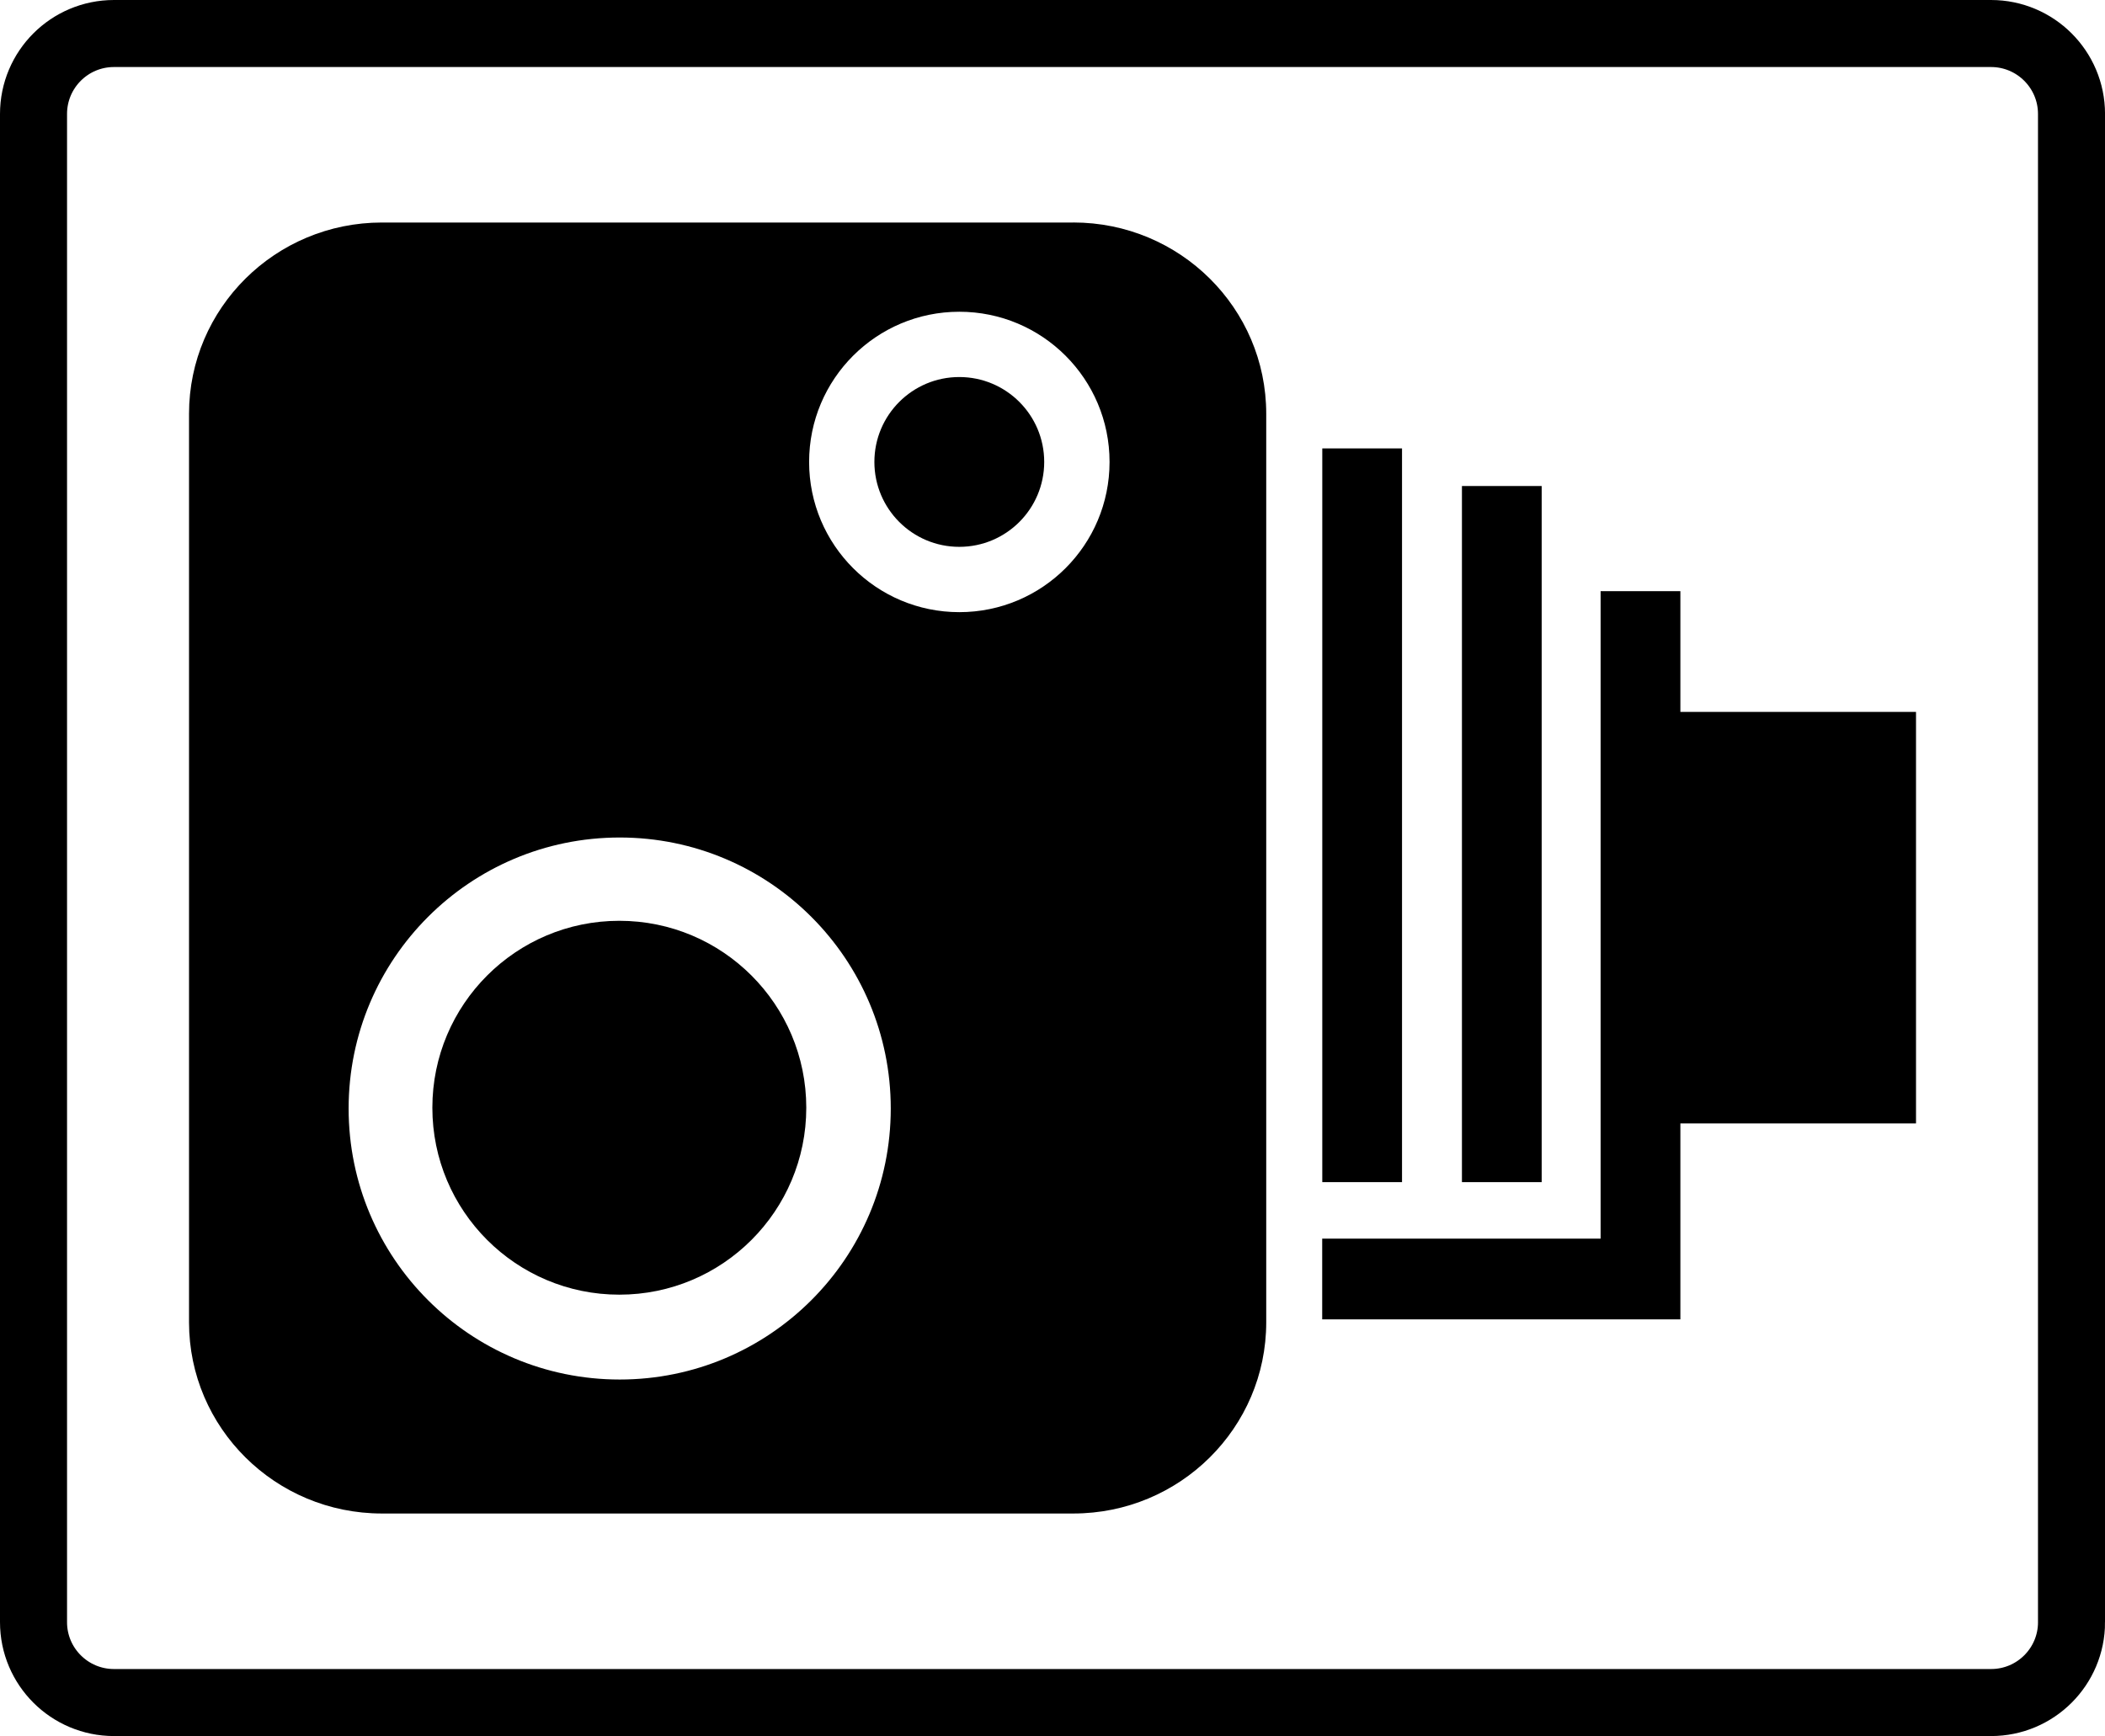 <?xml version="1.0" encoding="UTF-8" standalone="no"?>
<svg
    xmlns:rdf="http://www.w3.org/1999/02/22-rdf-syntax-ns#"
    xmlns="http://www.w3.org/2000/svg"
    xmlns:cc="http://web.resource.org/cc/"
    xmlns:dc="http://purl.org/dc/elements/1.1/"
    xmlns:svg="http://www.w3.org/2000/svg"
    xmlns:inkscape="http://www.inkscape.org/namespaces/inkscape"
    xmlns:sodipodi="http://sodipodi.sourceforge.net/DTD/sodipodi-0.dtd"
    xmlns:ns1="http://sozi.baierouge.fr"
    xmlns:xlink="http://www.w3.org/1999/xlink"
    xml:space="preserve"
    version="1.0"
    viewBox="0 0 236.196 194.823"
  >
    <g
    >
	<path
        stroke="#000000"
        stroke-width="7.522"
        d="m232.44 182.04c0 4.98-4.04 9.02-9.03 9.02h-210.62c-4.987 0-9.029-4.04-9.029-9.02v-169.25c0-4.989 4.042-9.029 9.027-9.029h210.62c4.98 0 9.03 4.04 9.03 9.026v169.25z"
        fill="none"
    />
	<path
        d="m120.43 24.971h-77.573c-11.955 0-21.647 9.611-21.647 21.465v101.95c0 11.85 9.692 21.46 21.647 21.46h77.573c11.96 0 21.65-9.61 21.65-21.46v-101.95c0-11.858-9.69-21.469-21.65-21.469zm-50.895 129.84c-16.799 0-30.417-13.61-30.417-30.41s13.618-30.416 30.417-30.416c16.797 0 30.415 13.616 30.415 30.416-0.001 16.8-13.618 30.41-30.415 30.41zm38.105-86.115c-9.305 0-16.852-7.547-16.852-16.856 0-9.311 7.547-16.856 16.852-16.856 9.32 0 16.86 7.546 16.86 16.856 0 9.309-7.54 16.856-16.86 16.856z"
    />
	<circle
        cy="51.839"
        cx="107.64"
        r="9.528"
    />
	<circle
        cy="124.31"
        cx="69.492"
        r="20.978"
    />
	<rect
        y="50.321"
        width="8.947"
        x="148.37"
        height="82.338"
    />
	<rect
        y="54.541"
        width="8.947"
        x="164.04"
        height="78.118"
    />
	<polygon
        points="214.99 79.89 188.55 79.89 188.55 66.341 179.6 66.341 179.6 139 148.36 139 148.36 148.06 179.6 148.06 188.3 148.06 188.55 148.06 188.55 126.07 214.99 126.07"
    />
    </g
  >
</svg
>
